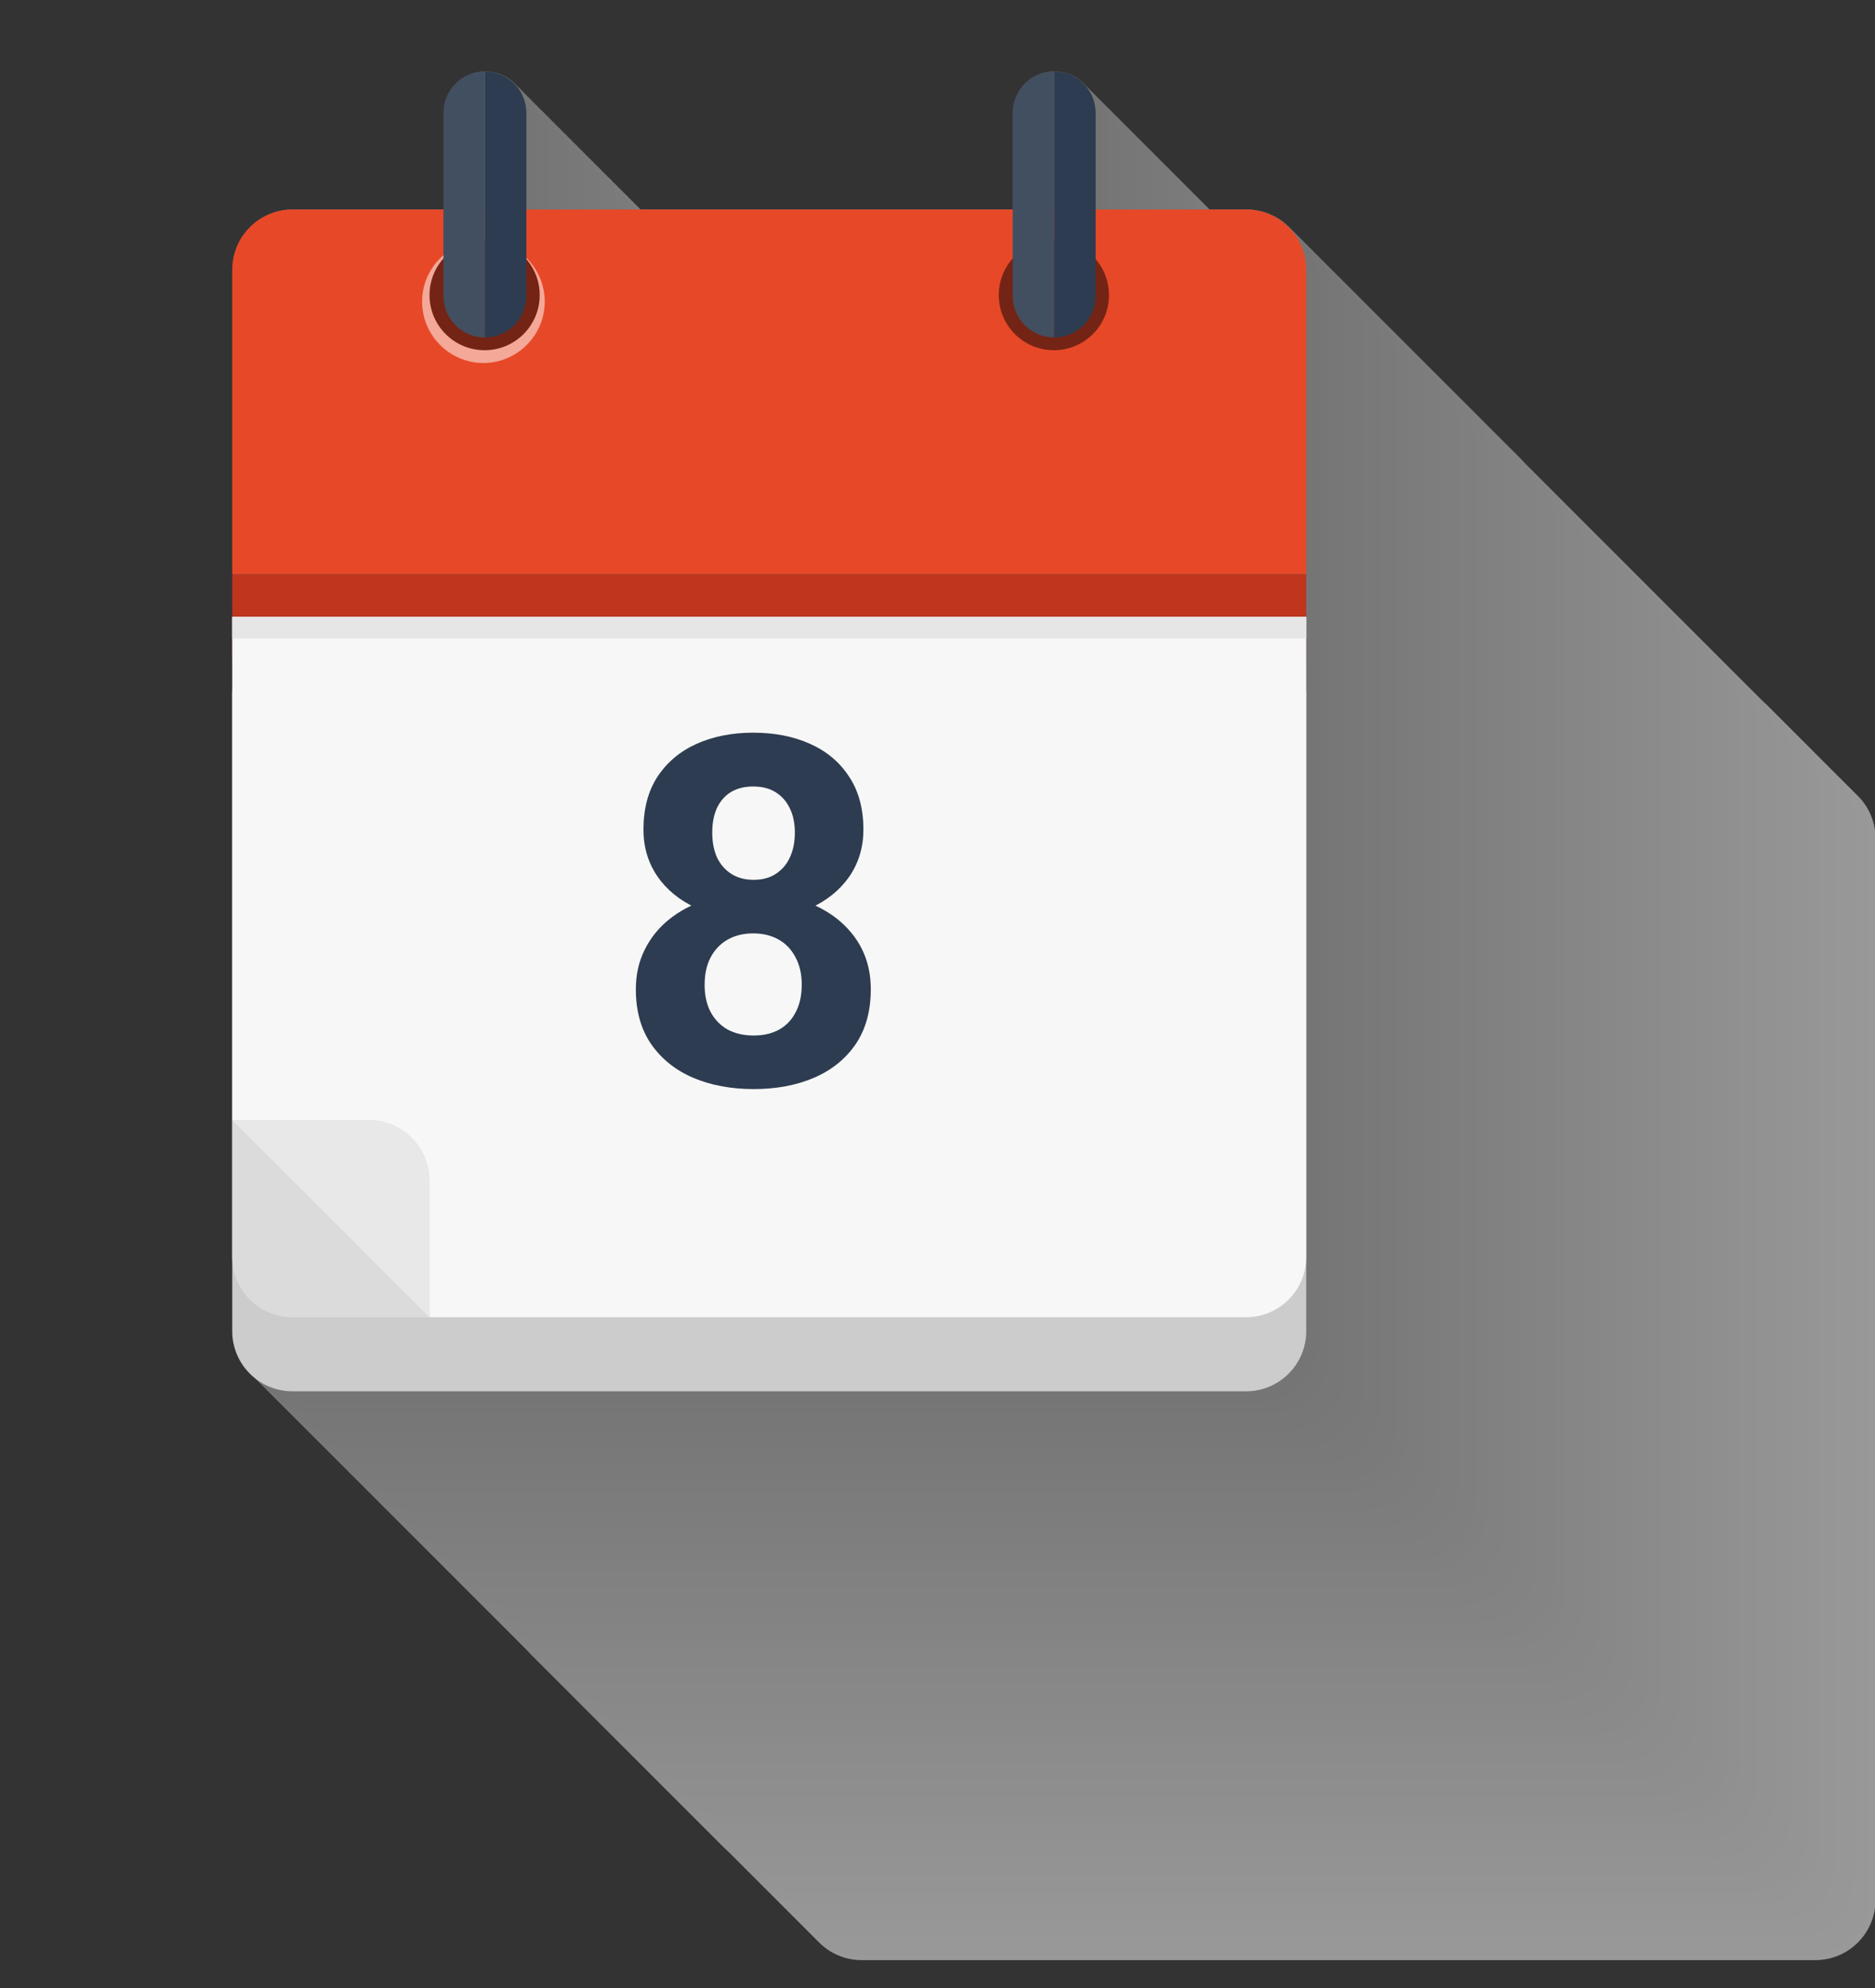 <svg width="50" height="53" viewBox="0 0 50 53" fill="none" xmlns="http://www.w3.org/2000/svg">
<rect x="0" y="0" width="50" height="53" fill="#333333" stroke="none"/>
<g clip-path="url(#clip0_481_9108)">
<g style="mix-blend-mode:multiply" opacity="0.5">
<path d="M48.395 20.75H44.39V18.175C44.39 17.559 43.892 17.07 43.284 17.07C42.668 17.07 42.178 17.567 42.178 18.175V20.75H29.217V18.175C29.217 17.559 28.72 17.07 28.111 17.07C27.495 17.07 27.006 17.567 27.006 18.175V20.75H22.977C22.093 20.75 21.374 21.469 21.374 22.354V50.653C21.374 51.538 22.093 52.257 22.977 52.257H48.41C49.295 52.257 50.014 51.538 50.014 50.653V22.354C50.014 21.469 49.295 20.75 48.41 20.75H48.395Z" fill="white"/>
<path d="M48.244 20.6H44.24V18.025C44.24 17.409 43.742 16.919 43.134 16.919C42.518 16.919 42.028 17.417 42.028 18.025V20.6H29.067V18.025C29.067 17.409 28.57 16.919 27.961 16.919C27.345 16.919 26.855 17.417 26.855 18.025V20.6H22.827C21.943 20.6 21.224 21.319 21.224 22.203V50.503C21.224 51.388 21.943 52.107 22.827 52.107H48.26C49.145 52.107 49.864 51.388 49.864 50.503V22.203C49.864 21.319 49.145 20.6 48.26 20.6H48.244Z" fill="#FEFEFE"/>
<path d="M48.094 20.45H44.09V17.875C44.09 17.259 43.592 16.769 42.984 16.769C42.368 16.769 41.878 17.267 41.878 17.875V20.45H28.917V17.875C28.917 17.259 28.419 16.769 27.811 16.769C27.195 16.769 26.706 17.267 26.706 17.875V20.45H22.677C21.793 20.45 21.074 21.169 21.074 22.053V50.353C21.074 51.238 21.793 51.957 22.677 51.957H48.11C48.995 51.957 49.714 51.238 49.714 50.353V22.053C49.714 21.169 48.995 20.45 48.11 20.45H48.094Z" fill="#FEFEFE"/>
<path d="M47.944 20.3H43.94V17.725C43.94 17.109 43.442 16.619 42.834 16.619C42.218 16.619 41.728 17.117 41.728 17.725V20.3H28.767V17.725C28.767 17.109 28.269 16.619 27.661 16.619C27.045 16.619 26.555 17.117 26.555 17.725V20.3H22.527C21.643 20.3 20.924 21.019 20.924 21.903V50.203C20.924 51.088 21.643 51.807 22.527 51.807H47.96C48.845 51.807 49.563 51.088 49.563 50.203V21.903C49.563 21.019 48.845 20.3 47.96 20.3H47.944Z" fill="#FDFDFD"/>
<path d="M47.794 20.15H43.79V17.575C43.79 16.959 43.292 16.469 42.684 16.469C42.068 16.469 41.578 16.967 41.578 17.575V20.15H28.617V17.575C28.617 16.959 28.119 16.469 27.511 16.469C26.895 16.469 26.405 16.967 26.405 17.575V20.15H22.377C21.493 20.15 20.774 20.869 20.774 21.753V50.053C20.774 50.938 21.493 51.657 22.377 51.657H47.81C48.695 51.657 49.413 50.938 49.413 50.053V21.753C49.413 20.869 48.695 20.15 47.81 20.15H47.794Z" fill="#FCFCFC"/>
<path d="M47.644 20H43.639V17.425C43.639 16.809 43.142 16.319 42.534 16.319C41.918 16.319 41.428 16.817 41.428 17.425V20H28.467V17.425C28.467 16.809 27.969 16.319 27.361 16.319C26.745 16.319 26.255 16.817 26.255 17.425V20H22.227C21.342 20 20.624 20.719 20.624 21.603V49.903C20.624 50.788 21.342 51.506 22.227 51.506H47.66C48.544 51.506 49.263 50.788 49.263 49.903V21.603C49.263 20.719 48.544 20 47.66 20H47.644Z" fill="#FBFBFB"/>
<path d="M47.494 19.85H43.49V17.275C43.49 16.659 42.992 16.169 42.384 16.169C41.768 16.169 41.278 16.667 41.278 17.275V19.85H28.317V17.275C28.317 16.659 27.819 16.169 27.211 16.169C26.595 16.169 26.105 16.667 26.105 17.275V19.85H22.077C21.192 19.85 20.474 20.569 20.474 21.453V49.753C20.474 50.638 21.192 51.356 22.077 51.356H47.51C48.395 51.356 49.113 50.638 49.113 49.753V21.453C49.113 20.569 48.395 19.85 47.51 19.85H47.494Z" fill="#FBFBFB"/>
<path d="M47.344 19.7H43.34V17.125C43.34 16.509 42.842 16.019 42.234 16.019C41.618 16.019 41.128 16.517 41.128 17.125V19.7H28.167V17.125C28.167 16.509 27.669 16.019 27.061 16.019C26.445 16.019 25.955 16.517 25.955 17.125V19.7H21.927C21.042 19.7 20.324 20.418 20.324 21.303V49.603C20.324 50.488 21.042 51.206 21.927 51.206H47.36C48.244 51.206 48.963 50.488 48.963 49.603V21.303C48.963 20.418 48.244 19.7 47.36 19.7H47.344Z" fill="#FAFAFA"/>
<path d="M47.194 19.55H43.19V16.975C43.19 16.359 42.692 15.869 42.084 15.869C41.468 15.869 40.978 16.367 40.978 16.975V19.55H28.017V16.975C28.017 16.359 27.519 15.869 26.911 15.869C26.295 15.869 25.805 16.367 25.805 16.975V19.55H21.777C20.892 19.55 20.174 20.268 20.174 21.153V49.453C20.174 50.337 20.892 51.056 21.777 51.056H47.21C48.094 51.056 48.813 50.337 48.813 49.453V21.153C48.813 20.268 48.094 19.55 47.21 19.55H47.194Z" fill="#F9F9F9"/>
<path d="M47.044 19.399H43.039V16.825C43.039 16.209 42.542 15.719 41.934 15.719C41.318 15.719 40.828 16.216 40.828 16.825V19.399H27.866V16.825C27.866 16.209 27.369 15.719 26.761 15.719C26.145 15.719 25.655 16.216 25.655 16.825V19.399H21.627C20.742 19.399 20.023 20.118 20.023 21.003V49.303C20.023 50.187 20.742 50.906 21.627 50.906H47.06C47.944 50.906 48.663 50.187 48.663 49.303V21.003C48.663 20.118 47.944 19.399 47.06 19.399H47.044Z" fill="#F9F9F9"/>
<path d="M46.894 19.25H42.889V16.675C42.889 16.058 42.392 15.569 41.783 15.569C41.167 15.569 40.678 16.066 40.678 16.675V19.25H27.716V16.675C27.716 16.058 27.219 15.569 26.611 15.569C25.995 15.569 25.505 16.066 25.505 16.675V19.25H21.477C20.592 19.25 19.873 19.968 19.873 20.853V49.153C19.873 50.037 20.592 50.756 21.477 50.756H46.91C47.794 50.756 48.513 50.037 48.513 49.153V20.853C48.513 19.968 47.794 19.25 46.91 19.25H46.894Z" fill="#F8F8F8"/>
<path d="M46.744 19.099H42.739V16.524C42.739 15.908 42.242 15.419 41.633 15.419C41.017 15.419 40.528 15.916 40.528 16.524V19.099H27.566V16.524C27.566 15.908 27.069 15.419 26.461 15.419C25.845 15.419 25.355 15.916 25.355 16.524V19.099H21.327C20.442 19.099 19.723 19.818 19.723 20.703V49.003C19.723 49.887 20.442 50.606 21.327 50.606H46.759C47.644 50.606 48.363 49.887 48.363 49.003V20.703C48.363 19.818 47.644 19.099 46.759 19.099H46.744Z" fill="#F7F7F7"/>
<path d="M46.593 18.949H42.589V16.375C42.589 15.758 42.091 15.269 41.483 15.269C40.867 15.269 40.377 15.766 40.377 16.375V18.949H27.416V16.375C27.416 15.758 26.919 15.269 26.31 15.269C25.694 15.269 25.205 15.766 25.205 16.375V18.949H21.177C20.292 18.949 19.573 19.668 19.573 20.553V48.853C19.573 49.737 20.292 50.456 21.177 50.456H46.609C47.494 50.456 48.213 49.737 48.213 48.853V20.553C48.213 19.668 47.494 18.949 46.609 18.949H46.593Z" fill="#F6F6F6"/>
<path d="M46.444 18.799H42.439V16.224C42.439 15.608 41.941 15.119 41.333 15.119C40.717 15.119 40.228 15.616 40.228 16.224V18.799H27.266V16.224C27.266 15.608 26.769 15.119 26.16 15.119C25.544 15.119 25.055 15.616 25.055 16.224V18.799H21.027C20.142 18.799 19.423 19.518 19.423 20.403V48.703C19.423 49.587 20.142 50.306 21.027 50.306H46.459C47.344 50.306 48.063 49.587 48.063 48.703V20.403C48.063 19.518 47.344 18.799 46.459 18.799H46.444Z" fill="#F6F6F6"/>
<path d="M46.294 18.649H42.289V16.074C42.289 15.458 41.791 14.969 41.183 14.969C40.567 14.969 40.078 15.466 40.078 16.074V18.649H27.116V16.074C27.116 15.458 26.619 14.969 26.011 14.969C25.394 14.969 24.905 15.466 24.905 16.074V18.649H20.877C19.992 18.649 19.273 19.368 19.273 20.253V48.553C19.273 49.437 19.992 50.156 20.877 50.156H46.309C47.194 50.156 47.913 49.437 47.913 48.553V20.253C47.913 19.368 47.194 18.649 46.309 18.649H46.294Z" fill="#F5F5F5"/>
<path d="M46.143 18.499H42.139V15.924C42.139 15.308 41.641 14.819 41.033 14.819C40.417 14.819 39.927 15.316 39.927 15.924V18.499H26.966V15.924C26.966 15.308 26.468 14.819 25.86 14.819C25.244 14.819 24.755 15.316 24.755 15.924V18.499H20.726C19.842 18.499 19.123 19.218 19.123 20.102V48.402C19.123 49.287 19.842 50.006 20.726 50.006H46.159C47.044 50.006 47.763 49.287 47.763 48.402V20.102C47.763 19.218 47.044 18.499 46.159 18.499H46.143Z" fill="#F4F4F4"/>
<path d="M45.993 18.349H41.989V15.774C41.989 15.158 41.491 14.668 40.883 14.668C40.267 14.668 39.777 15.166 39.777 15.774V18.349H26.816V15.774C26.816 15.158 26.318 14.668 25.71 14.668C25.094 14.668 24.604 15.166 24.604 15.774V18.349H20.576C19.692 18.349 18.973 19.068 18.973 19.952V48.252C18.973 49.137 19.692 49.856 20.576 49.856H46.009C46.894 49.856 47.612 49.137 47.612 48.252V19.952C47.612 19.068 46.894 18.349 46.009 18.349H45.993Z" fill="#F4F4F4"/>
<path d="M45.835 18.199H41.831V15.624C41.831 15.008 41.333 14.518 40.725 14.518C40.109 14.518 39.619 15.016 39.619 15.624V18.199H26.658V15.624C26.658 15.008 26.161 14.518 25.552 14.518C24.936 14.518 24.447 15.016 24.447 15.624V18.199H20.418C19.534 18.199 18.815 18.918 18.815 19.802V48.102C18.815 48.987 19.534 49.706 20.418 49.706H45.851C46.736 49.706 47.455 48.987 47.455 48.102V19.802C47.455 18.918 46.736 18.199 45.851 18.199H45.835Z" fill="#F3F3F3"/>
<path d="M45.685 18.049H41.681V15.474C41.681 14.858 41.183 14.368 40.575 14.368C39.959 14.368 39.469 14.866 39.469 15.474V18.049H26.508V15.474C26.508 14.858 26.011 14.368 25.402 14.368C24.786 14.368 24.297 14.866 24.297 15.474V18.049H20.268C19.384 18.049 18.665 18.768 18.665 19.652V47.952C18.665 48.837 19.384 49.556 20.268 49.556H45.701C46.586 49.556 47.305 48.837 47.305 47.952V19.652C47.305 18.768 46.586 18.049 45.701 18.049H45.685Z" fill="#F2F2F2"/>
<path d="M45.535 17.899H41.531V15.324C41.531 14.708 41.033 14.218 40.425 14.218C39.809 14.218 39.319 14.716 39.319 15.324V17.899H26.358V15.324C26.358 14.708 25.86 14.218 25.252 14.218C24.636 14.218 24.146 14.716 24.146 15.324V17.899H20.118C19.234 17.899 18.515 18.618 18.515 19.502V47.802C18.515 48.687 19.234 49.406 20.118 49.406H45.551C46.436 49.406 47.154 48.687 47.154 47.802V19.502C47.154 18.618 46.436 17.899 45.551 17.899H45.535Z" fill="#F1F1F1"/>
<path d="M45.385 17.749H41.381V15.174C41.381 14.558 40.883 14.068 40.275 14.068C39.659 14.068 39.169 14.566 39.169 15.174V17.749H26.208V15.174C26.208 14.558 25.71 14.068 25.102 14.068C24.486 14.068 23.996 14.566 23.996 15.174V17.749H19.968C19.084 17.749 18.365 18.468 18.365 19.352V47.652C18.365 48.537 19.084 49.255 19.968 49.255H45.401C46.285 49.255 47.004 48.537 47.004 47.652V19.352C47.004 18.468 46.285 17.749 45.401 17.749H45.385Z" fill="#F1F1F1"/>
<path d="M45.235 17.599H41.231V15.024C41.231 14.408 40.733 13.918 40.125 13.918C39.509 13.918 39.019 14.416 39.019 15.024V17.599H26.058V15.024C26.058 14.408 25.56 13.918 24.952 13.918C24.336 13.918 23.846 14.416 23.846 15.024V17.599H19.818C18.933 17.599 18.215 18.317 18.215 19.202V47.502C18.215 48.387 18.933 49.105 19.818 49.105H45.251C46.136 49.105 46.854 48.387 46.854 47.502V19.202C46.854 18.317 46.136 17.599 45.251 17.599H45.235Z" fill="#F0F0F0"/>
<path d="M45.085 17.449H41.081V14.874C41.081 14.258 40.583 13.768 39.975 13.768C39.359 13.768 38.869 14.266 38.869 14.874V17.449H25.908V14.874C25.908 14.258 25.41 13.768 24.802 13.768C24.186 13.768 23.696 14.266 23.696 14.874V17.449H19.668C18.783 17.449 18.065 18.167 18.065 19.052V47.352C18.065 48.236 18.783 48.955 19.668 48.955H45.101C45.985 48.955 46.704 48.236 46.704 47.352V19.052C46.704 18.167 45.985 17.449 45.101 17.449H45.085Z" fill="#EFEFEF"/>
<path d="M44.935 17.299H40.93V14.724C40.93 14.108 40.433 13.618 39.825 13.618C39.209 13.618 38.719 14.116 38.719 14.724V17.299H25.758V14.724C25.758 14.108 25.26 13.618 24.652 13.618C24.036 13.618 23.546 14.116 23.546 14.724V17.299H19.518C18.633 17.299 17.915 18.017 17.915 18.902V47.202C17.915 48.087 18.633 48.805 19.518 48.805H44.951C45.835 48.805 46.554 48.087 46.554 47.202V18.902C46.554 18.017 45.835 17.299 44.951 17.299H44.935Z" fill="#EFEFEF"/>
<path d="M44.785 17.148H40.78V14.574C40.78 13.958 40.283 13.468 39.675 13.468C39.059 13.468 38.569 13.966 38.569 14.574V17.148H25.608V14.574C25.608 13.958 25.11 13.468 24.502 13.468C23.886 13.468 23.396 13.966 23.396 14.574V17.148H19.368C18.483 17.148 17.765 17.867 17.765 18.752V47.052C17.765 47.936 18.483 48.655 19.368 48.655H44.801C45.685 48.655 46.404 47.936 46.404 47.052V18.752C46.404 17.867 45.685 17.148 44.801 17.148H44.785Z" fill="#EEEEEE"/>
<path d="M44.635 16.998H40.63V14.424C40.63 13.807 40.133 13.318 39.525 13.318C38.908 13.318 38.419 13.815 38.419 14.424V16.998H25.458V14.424C25.458 13.807 24.96 13.318 24.352 13.318C23.736 13.318 23.246 13.815 23.246 14.424V16.998H19.218C18.333 16.998 17.614 17.717 17.614 18.602V46.902C17.614 47.786 18.333 48.505 19.218 48.505H44.651C45.535 48.505 46.254 47.786 46.254 46.902V18.602C46.254 17.717 45.535 16.998 44.651 16.998H44.635Z" fill="#EDEDED"/>
<path d="M44.485 16.848H40.48V14.274C40.48 13.657 39.983 13.168 39.374 13.168C38.758 13.168 38.269 13.665 38.269 14.274V16.848H25.307V14.274C25.307 13.657 24.81 13.168 24.202 13.168C23.586 13.168 23.096 13.665 23.096 14.274V16.848H19.068C18.183 16.848 17.464 17.567 17.464 18.452V46.752C17.464 47.636 18.183 48.355 19.068 48.355H44.501C45.385 48.355 46.104 47.636 46.104 46.752V18.452C46.104 17.567 45.385 16.848 44.501 16.848H44.485Z" fill="#ECECEC"/>
<path d="M44.335 16.698H40.33V14.123C40.33 13.507 39.833 13.018 39.224 13.018C38.608 13.018 38.119 13.515 38.119 14.123V16.698H25.157V14.123C25.157 13.507 24.66 13.018 24.052 13.018C23.436 13.018 22.946 13.515 22.946 14.123V16.698H18.918C18.033 16.698 17.314 17.417 17.314 18.302V46.602C17.314 47.486 18.033 48.205 18.918 48.205H44.35C45.235 48.205 45.954 47.486 45.954 46.602V18.302C45.954 17.417 45.235 16.698 44.35 16.698H44.335Z" fill="#ECECEC"/>
<path d="M44.185 16.548H40.18V13.973C40.18 13.357 39.682 12.868 39.074 12.868C38.458 12.868 37.968 13.365 37.968 13.973V16.548H25.007V13.973C25.007 13.357 24.51 12.868 23.901 12.868C23.285 12.868 22.796 13.365 22.796 13.973V16.548H18.768C17.883 16.548 17.164 17.267 17.164 18.152V46.452C17.164 47.336 17.883 48.055 18.768 48.055H44.2C45.085 48.055 45.804 47.336 45.804 46.452V18.152C45.804 17.267 45.085 16.548 44.2 16.548H44.185Z" fill="#EBEBEB"/>
<path d="M44.035 16.398H40.03V13.823C40.03 13.207 39.532 12.717 38.924 12.717C38.308 12.717 37.819 13.215 37.819 13.823V16.398H24.857V13.823C24.857 13.207 24.36 12.717 23.752 12.717C23.135 12.717 22.646 13.215 22.646 13.823V16.398H18.617C17.733 16.398 17.014 17.117 17.014 18.002V46.301C17.014 47.186 17.733 47.905 18.617 47.905H44.05C44.935 47.905 45.654 47.186 45.654 46.301V18.002C45.654 17.117 44.935 16.398 44.05 16.398H44.035Z" fill="#EAEAEA"/>
<path d="M43.885 16.248H39.88V13.673C39.88 13.057 39.382 12.567 38.774 12.567C38.158 12.567 37.669 13.065 37.669 13.673V16.248H24.707V13.673C24.707 13.057 24.21 12.567 23.602 12.567C22.985 12.567 22.496 13.065 22.496 13.673V16.248H18.468C17.583 16.248 16.864 16.967 16.864 17.852V46.151C16.864 47.036 17.583 47.755 18.468 47.755H43.9C44.785 47.755 45.504 47.036 45.504 46.151V17.852C45.504 16.967 44.785 16.248 43.9 16.248H43.885Z" fill="#EAEAEA"/>
<path d="M43.734 16.098H39.73V13.523C39.73 12.907 39.232 12.417 38.624 12.417C38.008 12.417 37.519 12.915 37.519 13.523V16.098H24.557V13.523C24.557 12.907 24.06 12.417 23.451 12.417C22.835 12.417 22.346 12.915 22.346 13.523V16.098H18.317C17.433 16.098 16.714 16.817 16.714 17.701V46.001C16.714 46.886 17.433 47.605 18.317 47.605H43.75C44.635 47.605 45.354 46.886 45.354 46.001V17.701C45.354 16.817 44.635 16.098 43.75 16.098H43.734Z" fill="#E9E9E9"/>
<path d="M43.584 15.948H39.58V13.373C39.58 12.757 39.082 12.267 38.474 12.267C37.858 12.267 37.368 12.765 37.368 13.373V15.948H24.407V13.373C24.407 12.757 23.91 12.267 23.301 12.267C22.685 12.267 22.195 12.765 22.195 13.373V15.948H18.167C17.283 15.948 16.564 16.667 16.564 17.551V45.851C16.564 46.736 17.283 47.455 18.167 47.455H43.6C44.485 47.455 45.203 46.736 45.203 45.851V17.551C45.203 16.667 44.485 15.948 43.6 15.948H43.584Z" fill="#E8E8E8"/>
<path d="M43.434 15.798H39.43V13.223C39.43 12.607 38.932 12.117 38.324 12.117C37.708 12.117 37.218 12.615 37.218 13.223V15.798H24.257V13.223C24.257 12.607 23.759 12.117 23.151 12.117C22.535 12.117 22.046 12.615 22.046 13.223V15.798H18.017C17.133 15.798 16.414 16.517 16.414 17.401V45.701C16.414 46.586 17.133 47.304 18.017 47.304H43.45C44.335 47.304 45.053 46.586 45.053 45.701V17.401C45.053 16.517 44.335 15.798 43.45 15.798H43.434Z" fill="#E7E7E7"/>
<path d="M43.284 15.648H39.28V13.073C39.28 12.457 38.782 11.967 38.174 11.967C37.558 11.967 37.068 12.465 37.068 13.073V15.648H24.107V13.073C24.107 12.457 23.609 11.967 23.001 11.967C22.385 11.967 21.895 12.465 21.895 13.073V15.648H17.867C16.983 15.648 16.264 16.367 16.264 17.251V45.551C16.264 46.436 16.983 47.154 17.867 47.154H43.3C44.185 47.154 44.903 46.436 44.903 45.551V17.251C44.903 16.367 44.185 15.648 43.3 15.648H43.284Z" fill="#E7E7E7"/>
<path d="M43.134 15.498H39.13V12.923C39.13 12.307 38.632 11.817 38.024 11.817C37.408 11.817 36.918 12.315 36.918 12.923V15.498H23.957V12.923C23.957 12.307 23.459 11.817 22.851 11.817C22.235 11.817 21.745 12.315 21.745 12.923V15.498H17.717C16.832 15.498 16.114 16.216 16.114 17.101V45.401C16.114 46.286 16.832 47.004 17.717 47.004H43.15C44.034 47.004 44.753 46.286 44.753 45.401V17.101C44.753 16.216 44.034 15.498 43.15 15.498H43.134Z" fill="#E6E6E6"/>
<path d="M42.984 15.348H38.98V12.773C38.98 12.157 38.482 11.667 37.874 11.667C37.258 11.667 36.768 12.165 36.768 12.773V15.348H23.807V12.773C23.807 12.157 23.309 11.667 22.701 11.667C22.085 11.667 21.595 12.165 21.595 12.773V15.348H17.567C16.683 15.348 15.964 16.066 15.964 16.951V45.251C15.964 46.136 16.683 46.854 17.567 46.854H43C43.885 46.854 44.603 46.136 44.603 45.251V16.951C44.603 16.066 43.885 15.348 43 15.348H42.984Z" fill="#E5E5E5"/>
<path d="M42.834 15.198H38.83V12.623C38.83 12.007 38.332 11.517 37.724 11.517C37.108 11.517 36.618 12.014 36.618 12.623V15.198H23.657V12.623C23.657 12.007 23.159 11.517 22.551 11.517C21.935 11.517 21.445 12.014 21.445 12.623V15.198H17.417C16.532 15.198 15.814 15.916 15.814 16.801V45.101C15.814 45.986 16.532 46.704 17.417 46.704H42.85C43.734 46.704 44.453 45.986 44.453 45.101V16.801C44.453 15.916 43.734 15.198 42.85 15.198H42.834Z" fill="#E5E5E5"/>
<path d="M42.684 15.047H38.679V12.473C38.679 11.857 38.182 11.367 37.574 11.367C36.958 11.367 36.468 11.864 36.468 12.473V15.047H23.507V12.473C23.507 11.857 23.009 11.367 22.401 11.367C21.785 11.367 21.295 11.864 21.295 12.473V15.047H17.267C16.382 15.047 15.664 15.766 15.664 16.651V44.951C15.664 45.835 16.382 46.554 17.267 46.554H42.7C43.584 46.554 44.303 45.835 44.303 44.951V16.651C44.303 15.766 43.584 15.047 42.7 15.047H42.684Z" fill="#E4E4E4"/>
<path d="M42.534 14.897H38.529V12.323C38.529 11.707 38.032 11.217 37.423 11.217C36.807 11.217 36.318 11.714 36.318 12.323V14.897H23.357V12.323C23.357 11.707 22.859 11.217 22.251 11.217C21.635 11.217 21.145 11.714 21.145 12.323V14.897H17.117C16.232 14.897 15.513 15.616 15.513 16.501V44.801C15.513 45.685 16.232 46.404 17.117 46.404H42.55C43.434 46.404 44.153 45.685 44.153 44.801V16.501C44.153 15.616 43.434 14.897 42.55 14.897H42.534Z" fill="#E3E3E3"/>
<path d="M42.384 14.747H38.379V12.172C38.379 11.556 37.882 11.067 37.273 11.067C36.657 11.067 36.168 11.564 36.168 12.172V14.747H23.206V12.172C23.206 11.556 22.709 11.067 22.101 11.067C21.485 11.067 20.995 11.564 20.995 12.172V14.747H16.967C16.082 14.747 15.363 15.466 15.363 16.351V44.651C15.363 45.535 16.082 46.254 16.967 46.254H42.4C43.284 46.254 44.003 45.535 44.003 44.651V16.351C44.003 15.466 43.284 14.747 42.4 14.747H42.384Z" fill="#E2E2E2"/>
<path d="M42.234 14.597H38.229V12.023C38.229 11.406 37.731 10.917 37.123 10.917C36.507 10.917 36.018 11.414 36.018 12.023V14.597H23.056V12.023C23.056 11.406 22.559 10.917 21.951 10.917C21.334 10.917 20.845 11.414 20.845 12.023V14.597H16.817C15.932 14.597 15.213 15.316 15.213 16.201V44.501C15.213 45.385 15.932 46.104 16.817 46.104H42.249C43.134 46.104 43.853 45.385 43.853 44.501V16.201C43.853 15.316 43.134 14.597 42.249 14.597H42.234Z" fill="#E2E2E2"/>
<path d="M42.084 14.447H38.079V11.872C38.079 11.256 37.582 10.767 36.974 10.767C36.357 10.767 35.868 11.264 35.868 11.872V14.447H22.906V11.872C22.906 11.256 22.409 10.767 21.801 10.767C21.185 10.767 20.695 11.264 20.695 11.872V14.447H16.667C15.782 14.447 15.063 15.166 15.063 16.051V44.35C15.063 45.235 15.782 45.954 16.667 45.954H42.099C42.984 45.954 43.703 45.235 43.703 44.35V16.051C43.703 15.166 42.984 14.447 42.099 14.447H42.084Z" fill="#E1E1E1"/>
<path d="M41.934 14.297H37.929V11.722C37.929 11.106 37.431 10.617 36.823 10.617C36.207 10.617 35.718 11.114 35.718 11.722V14.297H22.756V11.722C22.756 11.106 22.259 10.617 21.651 10.617C21.035 10.617 20.545 11.114 20.545 11.722V14.297H16.517C15.632 14.297 14.913 15.016 14.913 15.901V44.2C14.913 45.085 15.632 45.804 16.517 45.804H41.949C42.834 45.804 43.553 45.085 43.553 44.2V15.901C43.553 15.016 42.834 14.297 41.949 14.297H41.934Z" fill="#E0E0E0"/>
<path d="M41.784 14.147H37.779V11.572C37.779 10.956 37.282 10.466 36.673 10.466C36.057 10.466 35.568 10.964 35.568 11.572V14.147H22.606V11.572C22.606 10.956 22.109 10.466 21.5 10.466C20.884 10.466 20.395 10.964 20.395 11.572V14.147H16.367C15.482 14.147 14.763 14.866 14.763 15.75V44.05C14.763 44.935 15.482 45.654 16.367 45.654H41.799C42.684 45.654 43.403 44.935 43.403 44.05V15.75C43.403 14.866 42.684 14.147 41.799 14.147H41.784Z" fill="#E0E0E0"/>
<path d="M41.633 13.997H37.629V11.422C37.629 10.806 37.131 10.316 36.523 10.316C35.907 10.316 35.417 10.814 35.417 11.422V13.997H22.456V11.422C22.456 10.806 21.959 10.316 21.35 10.316C20.734 10.316 20.245 10.814 20.245 11.422V13.997H16.216C15.332 13.997 14.613 14.716 14.613 15.6V43.9C14.613 44.785 15.332 45.504 16.216 45.504H41.649C42.534 45.504 43.253 44.785 43.253 43.9V15.6C43.253 14.716 42.534 13.997 41.649 13.997H41.633Z" fill="#DFDFDF"/>
<path d="M41.483 13.847H37.479V11.272C37.479 10.656 36.981 10.166 36.373 10.166C35.757 10.166 35.267 10.664 35.267 11.272V13.847H22.306V11.272C22.306 10.656 21.808 10.166 21.2 10.166C20.584 10.166 20.095 10.664 20.095 11.272V13.847H16.066C15.182 13.847 14.463 14.566 14.463 15.45V43.75C14.463 44.635 15.182 45.354 16.066 45.354H41.499C42.384 45.354 43.102 44.635 43.102 43.75V15.45C43.102 14.566 42.384 13.847 41.499 13.847H41.483Z" fill="#DEDEDE"/>
<path d="M41.333 13.697H37.329V11.122C37.329 10.506 36.831 10.016 36.223 10.016C35.607 10.016 35.117 10.514 35.117 11.122V13.697H22.156V11.122C22.156 10.506 21.658 10.016 21.05 10.016C20.434 10.016 19.944 10.514 19.944 11.122V13.697H15.916C15.032 13.697 14.313 14.416 14.313 15.3V43.6C14.313 44.485 15.032 45.203 15.916 45.203H41.349C42.234 45.203 42.952 44.485 42.952 43.6V15.3C42.952 14.416 42.234 13.697 41.349 13.697H41.333Z" fill="#DDDDDD"/>
<path d="M41.183 13.547H37.179V10.972C37.179 10.356 36.681 9.866 36.073 9.866C35.457 9.866 34.967 10.364 34.967 10.972V13.547H22.006V10.972C22.006 10.356 21.508 9.866 20.9 9.866C20.284 9.866 19.794 10.364 19.794 10.972V13.547H15.766C14.882 13.547 14.163 14.266 14.163 15.15V43.45C14.163 44.335 14.882 45.053 15.766 45.053H41.199C42.084 45.053 42.802 44.335 42.802 43.45V15.15C42.802 14.266 42.084 13.547 41.199 13.547H41.183Z" fill="#DDDDDD"/>
<path d="M41.033 13.397H37.029V10.822C37.029 10.206 36.531 9.716 35.923 9.716C35.307 9.716 34.817 10.214 34.817 10.822V13.397H21.856V10.822C21.856 10.206 21.358 9.716 20.75 9.716C20.134 9.716 19.644 10.214 19.644 10.822V13.397H15.616C14.732 13.397 14.013 14.116 14.013 15V43.3C14.013 44.185 14.732 44.903 15.616 44.903H41.049C41.934 44.903 42.652 44.185 42.652 43.3V15C42.652 14.116 41.934 13.397 41.049 13.397H41.033Z" fill="#DCDCDC"/>
<path d="M40.883 13.247H36.879V10.672C36.879 10.056 36.381 9.566 35.773 9.566C35.157 9.566 34.667 10.064 34.667 10.672V13.247H21.706V10.672C21.706 10.056 21.208 9.566 20.6 9.566C19.984 9.566 19.494 10.064 19.494 10.672V13.247H15.466C14.582 13.247 13.863 13.965 13.863 14.85V43.15C13.863 44.035 14.582 44.753 15.466 44.753H40.899C41.784 44.753 42.502 44.035 42.502 43.15V14.85C42.502 13.965 41.784 13.247 40.899 13.247H40.883Z" fill="#DBDBDB"/>
<path d="M40.733 13.097H36.728V10.522C36.728 9.906 36.231 9.416 35.623 9.416C35.007 9.416 34.517 9.914 34.517 10.522V13.097H21.556V10.522C21.556 9.906 21.058 9.416 20.45 9.416C19.834 9.416 19.344 9.914 19.344 10.522V13.097H15.316C14.431 13.097 13.713 13.815 13.713 14.7V43C13.713 43.885 14.431 44.603 15.316 44.603H40.749C41.633 44.603 42.352 43.885 42.352 43V14.7C42.352 13.815 41.633 13.097 40.749 13.097H40.733Z" fill="#DBDBDB"/>
<path d="M40.583 12.939H36.578V10.364C36.578 9.748 36.081 9.258 35.473 9.258C34.856 9.258 34.367 9.756 34.367 10.364V12.939H21.406V10.364C21.406 9.748 20.908 9.258 20.3 9.258C19.684 9.258 19.194 9.756 19.194 10.364V12.939H15.166C14.281 12.939 13.562 13.657 13.562 14.542V42.842C13.562 43.727 14.281 44.445 15.166 44.445H40.599C41.483 44.445 42.202 43.727 42.202 42.842V14.55C42.202 13.665 41.483 12.947 40.599 12.947L40.583 12.939Z" fill="#DADADA"/>
<path d="M40.433 12.789H36.428V10.214C36.428 9.598 35.931 9.108 35.323 9.108C34.706 9.108 34.217 9.606 34.217 10.214V12.789H21.256V10.214C21.256 9.598 20.758 9.108 20.15 9.108C19.534 9.108 19.044 9.606 19.044 10.214V12.789H15.016C14.131 12.789 13.412 13.507 13.412 14.392V42.692C13.412 43.577 14.131 44.295 15.016 44.295H40.449C41.333 44.295 42.052 43.577 42.052 42.692V14.4C42.052 13.515 41.333 12.796 40.449 12.796L40.433 12.789Z" fill="#D9D9D9"/>
<path d="M40.283 12.639H36.278V10.064C36.278 9.448 35.781 8.958 35.172 8.958C34.556 8.958 34.067 9.455 34.067 10.064V12.639H21.105V10.064C21.105 9.448 20.608 8.958 20 8.958C19.384 8.958 18.894 9.455 18.894 10.064V12.639H14.866C13.981 12.639 13.262 13.357 13.262 14.242V42.542C13.262 43.426 13.981 44.145 14.866 44.145H40.298C41.183 44.145 41.902 43.426 41.902 42.542V14.25C41.902 13.365 41.183 12.646 40.298 12.646L40.283 12.639Z" fill="#D9D9D9"/>
<path d="M40.133 12.488H36.128V9.914C36.128 9.297 35.631 8.808 35.023 8.808C34.407 8.808 33.917 9.305 33.917 9.914V12.488H20.956V9.914C20.956 9.297 20.458 8.808 19.85 8.808C19.234 8.808 18.744 9.305 18.744 9.914V12.488H14.716C13.831 12.488 13.112 13.207 13.112 14.092V42.392C13.112 43.276 13.831 43.995 14.716 43.995H40.149C41.033 43.995 41.752 43.276 41.752 42.392V14.1C41.752 13.215 41.033 12.496 40.149 12.496L40.133 12.488Z" fill="#D8D8D8"/>
<path d="M39.983 12.338H35.978V9.764C35.978 9.147 35.481 8.658 34.872 8.658C34.256 8.658 33.767 9.155 33.767 9.764V12.338H20.805V9.764C20.805 9.147 20.308 8.658 19.7 8.658C19.084 8.658 18.594 9.155 18.594 9.764V12.338H14.566C13.681 12.338 12.962 13.057 12.962 13.942V42.242C12.962 43.126 13.681 43.845 14.566 43.845H39.998C40.883 43.845 41.602 43.126 41.602 42.242V13.95C41.602 13.065 40.883 12.346 39.998 12.346L39.983 12.338Z" fill="#D7D7D7"/>
<path d="M39.833 12.188H35.828V9.613C35.828 8.997 35.331 8.508 34.722 8.508C34.106 8.508 33.617 9.005 33.617 9.613V12.188H20.655V9.613C20.655 8.997 20.158 8.508 19.55 8.508C18.933 8.508 18.444 9.005 18.444 9.613V12.188H14.416C13.531 12.188 12.812 12.907 12.812 13.792V42.092C12.812 42.976 13.531 43.695 14.416 43.695H39.848C40.733 43.695 41.452 42.976 41.452 42.092V13.8C41.452 12.915 40.733 12.196 39.848 12.196L39.833 12.188Z" fill="#D6D6D6"/>
<path d="M39.682 12.038H35.678V9.463C35.678 8.847 35.18 8.358 34.572 8.358C33.956 8.358 33.466 8.855 33.466 9.463V12.038H20.505V9.463C20.505 8.847 20.008 8.358 19.399 8.358C18.783 8.358 18.294 8.855 18.294 9.463V12.038H14.265C13.381 12.038 12.662 12.757 12.662 13.642V41.941C12.662 42.826 13.381 43.545 14.265 43.545H39.698C40.583 43.545 41.302 42.826 41.302 41.941V13.649C41.302 12.765 40.583 12.046 39.698 12.046L39.682 12.038Z" fill="#D6D6D6"/>
<path d="M39.532 11.888H35.528V9.313C35.528 8.697 35.03 8.208 34.422 8.208C33.806 8.208 33.316 8.705 33.316 9.313V11.888H20.355V9.313C20.355 8.697 19.858 8.208 19.249 8.208C18.633 8.208 18.144 8.705 18.144 9.313V11.888H14.116C13.231 11.888 12.512 12.607 12.512 13.492V41.791C12.512 42.676 13.231 43.395 14.116 43.395H39.548C40.433 43.395 41.152 42.676 41.152 41.791V13.499C41.152 12.615 40.433 11.896 39.548 11.896L39.532 11.888Z" fill="#D5D5D5"/>
<path d="M39.382 11.738H35.378V9.163C35.378 8.547 34.88 8.057 34.272 8.057C33.656 8.057 33.166 8.555 33.166 9.163V11.738H20.205V9.163C20.205 8.547 19.707 8.057 19.099 8.057C18.483 8.057 17.994 8.555 17.994 9.163V11.738H13.965C13.081 11.738 12.362 12.457 12.362 13.341V41.641C12.362 42.526 13.081 43.245 13.965 43.245H39.398C40.283 43.245 41.002 42.526 41.002 41.641V13.341C41.002 12.457 40.283 11.738 39.398 11.738H39.382Z" fill="#D4D4D4"/>
<path d="M39.232 11.588H35.228V9.013C35.228 8.397 34.73 7.907 34.122 7.907C33.506 7.907 33.016 8.405 33.016 9.013V11.588H20.055V9.013C20.055 8.397 19.558 7.907 18.949 7.907C18.333 7.907 17.844 8.405 17.844 9.013V11.588H13.815C12.931 11.588 12.212 12.307 12.212 13.191V41.491C12.212 42.376 12.931 43.095 13.815 43.095H39.248C40.133 43.095 40.852 42.376 40.852 41.491V13.191C40.852 12.307 40.133 11.588 39.248 11.588H39.232Z" fill="#D4D4D4"/>
<path d="M39.082 11.438H35.078V8.863C35.078 8.247 34.58 7.757 33.972 7.757C33.356 7.757 32.866 8.255 32.866 8.863V11.438H19.905V8.863C19.905 8.247 19.407 7.757 18.799 7.757C18.183 7.757 17.693 8.255 17.693 8.863V11.438H13.665C12.781 11.438 12.062 12.157 12.062 13.041V41.341C12.062 42.226 12.781 42.945 13.665 42.945H39.098C39.983 42.945 40.701 42.226 40.701 41.341V13.041C40.701 12.157 39.983 11.438 39.098 11.438H39.082Z" fill="#D3D3D3"/>
<path d="M38.932 11.288H34.928V8.713C34.928 8.097 34.43 7.607 33.822 7.607C33.206 7.607 32.716 8.105 32.716 8.713V11.288H19.755V8.713C19.755 8.097 19.257 7.607 18.649 7.607C18.033 7.607 17.543 8.105 17.543 8.713V11.288H13.515C12.631 11.288 11.912 12.007 11.912 12.891V41.191C11.912 42.076 12.631 42.795 13.515 42.795H38.948C39.833 42.795 40.551 42.076 40.551 41.191V12.891C40.551 12.007 39.833 11.288 38.948 11.288H38.932Z" fill="#D2D2D2"/>
<path d="M38.782 11.138H34.778V8.563C34.778 7.947 34.28 7.457 33.672 7.457C33.056 7.457 32.566 7.955 32.566 8.563V11.138H19.605V8.563C19.605 7.947 19.107 7.457 18.499 7.457C17.883 7.457 17.393 7.955 17.393 8.563V11.138H13.365C12.48 11.138 11.762 11.857 11.762 12.741V41.041C11.762 41.926 12.48 42.645 13.365 42.645H38.798C39.682 42.645 40.401 41.926 40.401 41.041V12.741C40.401 11.857 39.682 11.138 38.798 11.138H38.782Z" fill="#D1D1D1"/>
<path d="M38.632 10.988H34.628V8.413C34.628 7.797 34.13 7.307 33.522 7.307C32.906 7.307 32.416 7.805 32.416 8.413V10.988H19.455V8.413C19.455 7.797 18.957 7.307 18.349 7.307C17.733 7.307 17.243 7.805 17.243 8.413V10.988H13.215C12.33 10.988 11.612 11.707 11.612 12.591V40.891C11.612 41.776 12.33 42.494 13.215 42.494H38.648C39.532 42.494 40.251 41.776 40.251 40.891V12.591C40.251 11.707 39.532 10.988 38.648 10.988H38.632Z" fill="#D1D1D1"/>
<path d="M38.482 10.838H34.477V8.263C34.477 7.647 33.98 7.157 33.372 7.157C32.756 7.157 32.266 7.655 32.266 8.263V10.838H19.305V8.263C19.305 7.647 18.807 7.157 18.199 7.157C17.583 7.157 17.093 7.655 17.093 8.263V10.838H13.065C12.18 10.838 11.461 11.556 11.461 12.441V40.741C11.461 41.626 12.18 42.344 13.065 42.344H38.498C39.382 42.344 40.101 41.626 40.101 40.741V12.441C40.101 11.556 39.382 10.838 38.498 10.838H38.482Z" fill="#D0D0D0"/>
<path d="M38.332 10.688H34.328V8.113C34.328 7.497 33.83 7.007 33.222 7.007C32.606 7.007 32.116 7.505 32.116 8.113V10.688H19.155V8.113C19.155 7.497 18.657 7.007 18.049 7.007C17.433 7.007 16.943 7.505 16.943 8.113V10.688H12.915C12.03 10.688 11.312 11.406 11.312 12.291V40.591C11.312 41.475 12.03 42.194 12.915 42.194H38.348C39.232 42.194 39.951 41.475 39.951 40.591V12.291C39.951 11.406 39.232 10.688 38.348 10.688H38.332Z" fill="#CFCFCF"/>
<path d="M38.182 10.537H34.177V7.963C34.177 7.347 33.68 6.857 33.072 6.857C32.456 6.857 31.966 7.354 31.966 7.963V10.537H19.005V7.963C19.005 7.347 18.507 6.857 17.899 6.857C17.283 6.857 16.793 7.354 16.793 7.963V10.537H12.765C11.88 10.537 11.162 11.256 11.162 12.141V40.441C11.162 41.325 11.88 42.044 12.765 42.044H38.198C39.082 42.044 39.801 41.325 39.801 40.441V12.141C39.801 11.256 39.082 10.537 38.198 10.537H38.182Z" fill="#CFCFCF"/>
<path d="M38.032 10.387H34.027V7.813C34.027 7.197 33.53 6.707 32.922 6.707C32.306 6.707 31.816 7.204 31.816 7.813V10.387H18.855V7.813C18.855 7.197 18.357 6.707 17.749 6.707C17.133 6.707 16.643 7.204 16.643 7.813V10.387H12.615C11.73 10.387 11.011 11.106 11.011 11.991V40.291C11.011 41.175 11.73 41.894 12.615 41.894H38.048C38.932 41.894 39.651 41.175 39.651 40.291V11.991C39.651 11.106 38.932 10.387 38.048 10.387H38.032Z" fill="#CECECE"/>
<path d="M37.882 10.237H33.877V7.663C33.877 7.046 33.38 6.557 32.771 6.557C32.155 6.557 31.666 7.054 31.666 7.663V10.237H18.704V7.663C18.704 7.046 18.207 6.557 17.599 6.557C16.983 6.557 16.493 7.054 16.493 7.663V10.237H12.465C11.58 10.237 10.861 10.956 10.861 11.841V40.141C10.861 41.025 11.58 41.744 12.465 41.744H37.898C38.782 41.744 39.501 41.025 39.501 40.141V11.841C39.501 10.956 38.782 10.237 37.898 10.237H37.882Z" fill="#CDCDCD"/>
<path d="M37.731 10.087H33.727V7.512C33.727 6.896 33.23 6.407 32.621 6.407C32.005 6.407 31.515 6.904 31.515 7.512V10.087H18.554V7.512C18.554 6.896 18.057 6.407 17.448 6.407C16.832 6.407 16.343 6.904 16.343 7.512V10.087H12.315C11.43 10.087 10.711 10.806 10.711 11.691V39.991C10.711 40.875 11.43 41.594 12.315 41.594H37.747C38.632 41.594 39.351 40.875 39.351 39.991V11.691C39.351 10.806 38.632 10.087 37.747 10.087H37.731Z" fill="#CCCCCC"/>
<path d="M37.581 9.937H33.577V7.362C33.577 6.746 33.079 6.257 32.471 6.257C31.855 6.257 31.366 6.754 31.366 7.362V9.937H18.404V7.362C18.404 6.746 17.907 6.257 17.299 6.257C16.682 6.257 16.193 6.754 16.193 7.362V9.937H12.165C11.28 9.937 10.561 10.656 10.561 11.541V39.84C10.561 40.725 11.28 41.444 12.165 41.444H37.597C38.482 41.444 39.201 40.725 39.201 39.84V11.541C39.201 10.656 38.482 9.937 37.597 9.937H37.581Z" fill="#CCCCCC"/>
<path d="M37.431 9.787H33.427V7.212C33.427 6.596 32.929 6.107 32.321 6.107C31.705 6.107 31.215 6.604 31.215 7.212V9.787H18.254V7.212C18.254 6.596 17.756 6.107 17.148 6.107C16.532 6.107 16.043 6.604 16.043 7.212V9.787H12.014C11.13 9.787 10.411 10.506 10.411 11.391V39.691C10.411 40.575 11.13 41.294 12.014 41.294H37.447C38.332 41.294 39.05 40.575 39.05 39.691V11.391C39.05 10.506 38.332 9.787 37.447 9.787H37.431Z" fill="#CBCBCB"/>
<path d="M37.282 9.637H33.277V7.062C33.277 6.446 32.779 5.957 32.171 5.957C31.555 5.957 31.065 6.454 31.065 7.062V9.637H18.104V7.062C18.104 6.446 17.607 5.957 16.998 5.957C16.382 5.957 15.893 6.454 15.893 7.062V9.637H11.864C10.98 9.637 10.261 10.356 10.261 11.241V39.54C10.261 40.425 10.98 41.144 11.864 41.144H37.297C38.182 41.144 38.901 40.425 38.901 39.54V11.241C38.901 10.356 38.182 9.637 37.297 9.637H37.282Z" fill="#CACACA"/>
<path d="M37.131 9.487H33.127V6.912C33.127 6.296 32.629 5.806 32.021 5.806C31.405 5.806 30.915 6.304 30.915 6.912V9.487H17.954V6.912C17.954 6.296 17.456 5.806 16.848 5.806C16.232 5.806 15.742 6.304 15.742 6.912V9.487H11.714C10.83 9.487 10.111 10.206 10.111 11.09V39.39C10.111 40.275 10.83 40.994 11.714 40.994H37.147C38.032 40.994 38.751 40.275 38.751 39.39V11.09C38.751 10.206 38.032 9.487 37.147 9.487H37.131Z" fill="#CACACA"/>
<path d="M36.981 9.337H32.977V6.762C32.977 6.146 32.479 5.656 31.871 5.656C31.255 5.656 30.765 6.154 30.765 6.762V9.337H17.804V6.762C17.804 6.146 17.306 5.656 16.698 5.656C16.082 5.656 15.592 6.154 15.592 6.762V9.337H11.564C10.68 9.337 9.961 10.056 9.961 10.94V39.24C9.961 40.125 10.68 40.844 11.564 40.844H36.997C37.882 40.844 38.6 40.125 38.6 39.24V10.94C38.6 10.056 37.882 9.337 36.997 9.337H36.981Z" fill="#C9C9C9"/>
<path d="M36.831 9.187H32.827V6.612C32.827 5.996 32.329 5.506 31.721 5.506C31.105 5.506 30.615 6.004 30.615 6.612V9.187H17.654V6.612C17.654 5.996 17.156 5.506 16.548 5.506C15.932 5.506 15.442 6.004 15.442 6.612V9.187H11.414C10.53 9.187 9.811 9.906 9.811 10.79V39.09C9.811 39.975 10.53 40.694 11.414 40.694H36.847C37.732 40.694 38.45 39.975 38.45 39.09V10.79C38.45 9.906 37.732 9.187 36.847 9.187H36.831Z" fill="#C8C8C8"/>
<path d="M36.681 9.037H32.677V6.462C32.677 5.846 32.179 5.356 31.571 5.356C30.955 5.356 30.465 5.854 30.465 6.462V9.037H17.504V6.462C17.504 5.846 17.006 5.356 16.398 5.356C15.782 5.356 15.292 5.854 15.292 6.462V9.037H11.264C10.38 9.037 9.661 9.756 9.661 10.64V38.94C9.661 39.825 10.38 40.544 11.264 40.544H36.697C37.581 40.544 38.3 39.825 38.3 38.94V10.64C38.3 9.756 37.581 9.037 36.697 9.037H36.681Z" fill="#C7C7C7"/>
<path d="M36.531 8.887H32.526V6.312C32.526 5.696 32.029 5.206 31.421 5.206C30.805 5.206 30.315 5.704 30.315 6.312V8.887H17.354V6.312C17.354 5.696 16.856 5.206 16.248 5.206C15.632 5.206 15.142 5.704 15.142 6.312V8.887H11.114C10.229 8.887 9.511 9.606 9.511 10.49V38.79C9.511 39.675 10.229 40.393 11.114 40.393H36.547C37.431 40.393 38.15 39.675 38.15 38.79V10.49C38.15 9.606 37.431 8.887 36.547 8.887H36.531Z" fill="#C7C7C7"/>
<path d="M36.381 8.737H32.377V6.162C32.377 5.546 31.879 5.056 31.271 5.056C30.655 5.056 30.165 5.554 30.165 6.162V8.737H17.204V6.162C17.204 5.546 16.706 5.056 16.098 5.056C15.482 5.056 14.992 5.554 14.992 6.162V8.737H10.964C10.079 8.737 9.361 9.455 9.361 10.34V38.64C9.361 39.525 10.079 40.243 10.964 40.243H36.397C37.282 40.243 38 39.525 38 38.64V10.34C38 9.455 37.282 8.737 36.397 8.737H36.381Z" fill="#C6C6C6"/>
<path d="M36.231 8.587H32.227V6.012C32.227 5.396 31.729 4.906 31.121 4.906C30.505 4.906 30.015 5.404 30.015 6.012V8.587H17.054V6.012C17.054 5.396 16.556 4.906 15.948 4.906C15.332 4.906 14.842 5.404 14.842 6.012V8.587H10.814C9.929 8.587 9.211 9.305 9.211 10.19V38.49C9.211 39.374 9.929 40.093 10.814 40.093H36.247C37.131 40.093 37.85 39.374 37.85 38.49V10.19C37.85 9.305 37.131 8.587 36.247 8.587H36.231Z" fill="#C5C5C5"/>
<path d="M36.081 8.437H32.076V5.862C32.076 5.246 31.579 4.756 30.971 4.756C30.355 4.756 29.865 5.254 29.865 5.862V8.437H16.904V5.862C16.904 5.246 16.406 4.756 15.798 4.756C15.182 4.756 14.692 5.254 14.692 5.862V8.437H10.664C9.779 8.437 9.061 9.155 9.061 10.04V38.34C9.061 39.224 9.779 39.943 10.664 39.943H36.097C36.981 39.943 37.7 39.224 37.7 38.34V10.04C37.7 9.155 36.981 8.437 36.097 8.437H36.081Z" fill="#C5C5C5"/>
<path d="M35.931 8.286H31.926V5.712C31.926 5.096 31.429 4.606 30.82 4.606C30.204 4.606 29.715 5.103 29.715 5.712V8.286H16.753V5.712C16.753 5.096 16.256 4.606 15.648 4.606C15.032 4.606 14.542 5.103 14.542 5.712V8.286H10.514C9.629 8.286 8.91 9.005 8.91 9.89V38.19C8.91 39.074 9.629 39.793 10.514 39.793H35.947C36.831 39.793 37.55 39.074 37.55 38.19V9.89C37.55 9.005 36.831 8.286 35.947 8.286H35.931Z" fill="#C4C4C4"/>
<path d="M35.781 8.136H31.776V5.562C31.776 4.945 31.279 4.456 30.671 4.456C30.054 4.456 29.565 4.953 29.565 5.562V8.136H16.604V5.562C16.604 4.945 16.106 4.456 15.498 4.456C14.882 4.456 14.392 4.953 14.392 5.562V8.136H10.364C9.479 8.136 8.76 8.855 8.76 9.74V38.04C8.76 38.924 9.479 39.643 10.364 39.643H35.797C36.681 39.643 37.4 38.924 37.4 38.04V9.74C37.4 8.855 36.681 8.136 35.797 8.136H35.781Z" fill="#C3C3C3"/>
<path d="M35.631 7.986H31.626V5.412C31.626 4.795 31.128 4.306 30.52 4.306C29.904 4.306 29.415 4.803 29.415 5.412V7.986H16.453V5.412C16.453 4.795 15.956 4.306 15.348 4.306C14.732 4.306 14.242 4.803 14.242 5.412V7.986H10.214C9.329 7.986 8.61 8.705 8.61 9.59V37.89C8.61 38.774 9.329 39.493 10.214 39.493H35.646C36.531 39.493 37.25 38.774 37.25 37.89V9.59C37.25 8.705 36.531 7.986 35.646 7.986H35.631Z" fill="#C2C2C2"/>
<path d="M35.481 7.836H31.476V5.261C31.476 4.645 30.979 4.156 30.37 4.156C29.754 4.156 29.265 4.653 29.265 5.261V7.836H16.303V5.261C16.303 4.645 15.806 4.156 15.198 4.156C14.582 4.156 14.092 4.653 14.092 5.261V7.836H10.064C9.179 7.836 8.46 8.555 8.46 9.44V37.74C8.46 38.624 9.179 39.343 10.064 39.343H35.496C36.381 39.343 37.1 38.624 37.1 37.74V9.44C37.1 8.555 36.381 7.836 35.496 7.836H35.481Z" fill="#C2C2C2"/>
<path d="M35.331 7.686H31.326V5.111C31.326 4.495 30.828 4.006 30.22 4.006C29.604 4.006 29.114 4.503 29.114 5.111V7.686H16.153V5.111C16.153 4.495 15.656 4.006 15.047 4.006C14.431 4.006 13.942 4.503 13.942 5.111V7.686H9.914C9.029 7.686 8.31 8.405 8.31 9.29V37.59C8.31 38.474 9.029 39.193 9.914 39.193H35.346C36.231 39.193 36.95 38.474 36.95 37.59V9.29C36.95 8.405 36.231 7.686 35.346 7.686H35.331Z" fill="#C1C1C1"/>
<path d="M35.181 7.536H31.176V4.961C31.176 4.345 30.678 3.856 30.07 3.856C29.454 3.856 28.965 4.353 28.965 4.961V7.536H16.003V4.961C16.003 4.345 15.506 3.856 14.898 3.856C14.281 3.856 13.792 4.353 13.792 4.961V7.536H9.764C8.879 7.536 8.16 8.255 8.16 9.14V37.439C8.16 38.324 8.879 39.043 9.764 39.043H35.196C36.081 39.043 36.8 38.324 36.8 37.439V9.14C36.8 8.255 36.081 7.536 35.196 7.536H35.181Z" fill="#C0C0C0"/>
<path d="M35.03 7.386H31.026V4.811C31.026 4.195 30.528 3.705 29.92 3.705C29.304 3.705 28.814 4.203 28.814 4.811V7.386H15.853V4.811C15.853 4.195 15.355 3.705 14.747 3.705C14.131 3.705 13.642 4.203 13.642 4.811V7.386H9.613C8.729 7.386 8.01 8.105 8.01 8.989V37.289C8.01 38.174 8.729 38.893 9.613 38.893H35.046C35.931 38.893 36.65 38.174 36.65 37.289V8.989C36.65 8.105 35.931 7.386 35.046 7.386H35.03Z" fill="#C0C0C0"/>
<path d="M34.88 7.236H30.876V4.661C30.876 4.045 30.378 3.555 29.77 3.555C29.154 3.555 28.664 4.053 28.664 4.661V7.236H15.703V4.661C15.703 4.045 15.205 3.555 14.597 3.555C13.981 3.555 13.491 4.053 13.491 4.661V7.236H9.463C8.579 7.236 7.86 7.955 7.86 8.839V37.139C7.86 38.024 8.579 38.743 9.463 38.743H34.896C35.781 38.743 36.499 38.024 36.499 37.139V8.839C36.499 7.955 35.781 7.236 34.896 7.236H34.88Z" fill="#BFBFBF"/>
<path d="M34.73 7.086H30.726V4.511C30.726 3.895 30.228 3.405 29.62 3.405C29.004 3.405 28.514 3.903 28.514 4.511V7.086H15.553V4.511C15.553 3.895 15.055 3.405 14.447 3.405C13.831 3.405 13.341 3.903 13.341 4.511V7.086H9.313C8.429 7.086 7.71 7.805 7.71 8.689V36.989C7.71 37.874 8.429 38.593 9.313 38.593H34.746C35.631 38.593 36.349 37.874 36.349 36.989V8.689C36.349 7.805 35.631 7.086 34.746 7.086H34.73Z" fill="#BEBEBE"/>
<path d="M34.58 6.936H30.576V4.361C30.576 3.745 30.078 3.255 29.47 3.255C28.854 3.255 28.364 3.753 28.364 4.361V6.936H15.403V4.361C15.403 3.745 14.905 3.255 14.297 3.255C13.681 3.255 13.191 3.753 13.191 4.361V6.936H9.163C8.279 6.936 7.56 7.655 7.56 8.539V36.839C7.56 37.724 8.279 38.443 9.163 38.443H34.596C35.481 38.443 36.199 37.724 36.199 36.839V8.539C36.199 7.655 35.481 6.936 34.596 6.936H34.58Z" fill="#BDBDBD"/>
<path d="M34.43 6.786H30.426V4.211C30.426 3.595 29.928 3.105 29.32 3.105C28.704 3.105 28.214 3.603 28.214 4.211V6.786H15.253V4.211C15.253 3.595 14.755 3.105 14.147 3.105C13.531 3.105 13.041 3.603 13.041 4.211V6.786H9.013C8.129 6.786 7.41 7.505 7.41 8.389V36.689C7.41 37.574 8.129 38.292 9.013 38.292H34.446C35.331 38.292 36.049 37.574 36.049 36.689V8.389C36.049 7.505 35.331 6.786 34.446 6.786H34.43Z" fill="#BDBDBD"/>
<path d="M34.28 6.636H30.276V4.061C30.276 3.445 29.778 2.955 29.17 2.955C28.554 2.955 28.064 3.453 28.064 4.061V6.636H15.103V4.061C15.103 3.445 14.605 2.955 13.997 2.955C13.381 2.955 12.891 3.453 12.891 4.061V6.636H8.863C7.978 6.636 7.26 7.355 7.26 8.239V36.539C7.26 37.424 7.978 38.142 8.863 38.142H34.296C35.18 38.142 35.899 37.424 35.899 36.539V8.239C35.899 7.355 35.18 6.636 34.296 6.636H34.28Z" fill="#BCBCBC"/>
<path d="M34.13 6.486H30.125V3.911C30.125 3.295 29.628 2.805 29.02 2.805C28.404 2.805 27.914 3.303 27.914 3.911V6.486H14.953V3.911C14.953 3.295 14.455 2.805 13.847 2.805C13.231 2.805 12.741 3.303 12.741 3.911V6.486H8.713C7.828 6.486 7.11 7.204 7.11 8.089V36.389C7.11 37.274 7.828 37.992 8.713 37.992H34.146C35.03 37.992 35.749 37.274 35.749 36.389V8.089C35.749 7.204 35.03 6.486 34.146 6.486H34.13Z" fill="#BBBBBB"/>
<path d="M33.98 6.336H29.975V3.761C29.975 3.145 29.478 2.655 28.87 2.655C28.253 2.655 27.764 3.153 27.764 3.761V6.336H14.803V3.761C14.803 3.145 14.305 2.655 13.697 2.655C13.081 2.655 12.591 3.153 12.591 3.761V6.336H8.563C7.678 6.336 6.959 7.054 6.959 7.939V36.239C6.959 37.123 7.678 37.842 8.563 37.842H33.996C34.88 37.842 35.599 37.123 35.599 36.239V7.939C35.599 7.054 34.88 6.336 33.996 6.336H33.98Z" fill="#BBBBBB"/>
<path d="M33.83 6.186H29.825V3.611C29.825 2.995 29.328 2.505 28.72 2.505C28.104 2.505 27.614 3.002 27.614 3.611V6.186H14.652V3.611C14.652 2.995 14.155 2.505 13.547 2.505C12.931 2.505 12.441 3.002 12.441 3.611V6.186H8.413C7.528 6.186 6.809 6.904 6.809 7.789V36.089C6.809 36.973 7.528 37.692 8.413 37.692H33.846C34.73 37.692 35.449 36.973 35.449 36.089V7.789C35.449 6.904 34.73 6.186 33.846 6.186H33.83Z" fill="#BABABA"/>
<path d="M33.68 6.035H29.675V3.461C29.675 2.845 29.178 2.355 28.57 2.355C27.953 2.355 27.464 2.852 27.464 3.461V6.035H14.502V3.461C14.502 2.845 14.005 2.355 13.397 2.355C12.781 2.355 12.291 2.852 12.291 3.461V6.035H8.263C7.378 6.035 6.659 6.754 6.659 7.639V35.939C6.659 36.823 7.378 37.542 8.263 37.542H33.696C34.58 37.542 35.299 36.823 35.299 35.939V7.639C35.299 6.754 34.58 6.035 33.696 6.035H33.68Z" fill="#B9B9B9"/>
<path d="M33.53 5.885H29.525V3.311C29.525 2.694 29.028 2.205 28.419 2.205C27.803 2.205 27.314 2.702 27.314 3.311V5.885H14.352V3.311C14.352 2.694 13.855 2.205 13.247 2.205C12.631 2.205 12.141 2.702 12.141 3.311V5.885H8.113C7.228 5.885 6.509 6.604 6.509 7.489V35.789C6.509 36.673 7.228 37.392 8.113 37.392H33.546C34.43 37.392 35.149 36.673 35.149 35.789V7.489C35.149 6.604 34.43 5.885 33.546 5.885H33.53Z" fill="#B8B8B8"/>
<path d="M33.38 5.735H29.375V3.16C29.375 2.544 28.878 2.055 28.269 2.055C27.653 2.055 27.164 2.552 27.164 3.16V5.735H14.202V3.16C14.202 2.544 13.705 2.055 13.097 2.055C12.48 2.055 11.991 2.552 11.991 3.16V5.735H7.963C7.078 5.735 6.359 6.454 6.359 7.339V35.639C6.359 36.523 7.078 37.242 7.963 37.242H33.395C34.28 37.242 34.999 36.523 34.999 35.639V7.339C34.999 6.454 34.28 5.735 33.395 5.735H33.38Z" fill="#B8B8B8"/>
<path d="M33.23 5.585H29.225V3.01C29.225 2.394 28.727 1.905 28.119 1.905C27.503 1.905 27.014 2.402 27.014 3.01V5.585H14.052V3.01C14.052 2.394 13.555 1.905 12.947 1.905C12.331 1.905 11.841 2.402 11.841 3.01V5.585H7.813C6.928 5.585 6.209 6.304 6.209 7.189V35.489C6.209 36.373 6.928 37.092 7.813 37.092H33.245C34.13 37.092 34.849 36.373 34.849 35.489V7.189C34.849 6.304 34.13 5.585 33.245 5.585H33.23Z" fill="#B7B7B7"/>
</g>
<path d="M7.797 37.092H33.23C34.114 37.092 34.833 36.373 34.833 35.489V18.42H6.193V35.489C6.193 36.373 6.912 37.092 7.797 37.092Z" fill="#CCCCCC"/>
<path d="M34.833 7.189C34.833 6.304 34.114 5.585 33.23 5.585H7.797C6.912 5.585 6.193 6.304 6.193 7.189V15.308H34.833V7.189Z" fill="#E74928"/>
<path d="M34.833 15.308H6.193V16.453H34.833V15.308Z" fill="#BF351E"/>
<path d="M34.833 16.445H6.193V17.591H34.833V16.445Z" fill="#BF351E"/>
<path d="M6.193 33.514C6.193 34.398 6.912 35.117 7.797 35.117H11.446L6.193 29.865V33.514Z" fill="#DBDBDB"/>
<path d="M6.193 16.445V29.865H9.842C10.727 29.865 11.446 30.584 11.446 31.468V35.117H33.23C34.114 35.117 34.833 34.398 34.833 33.514V16.445H6.193Z" fill="#F7F7F7"/>
<path d="M9.842 29.865H6.193L11.446 35.117V31.468C11.446 30.584 10.727 29.865 9.842 29.865Z" fill="#E8E8E8"/>
<path d="M34.833 16.445H6.193V17.022H34.833V16.445Z" fill="#E6E6E6"/>
<path d="M12.891 6.407C11.991 6.407 11.256 7.141 11.256 8.042C11.256 8.942 11.991 9.677 12.891 9.677C13.792 9.677 14.526 8.942 14.526 8.042C14.526 7.141 13.792 6.407 12.891 6.407Z" fill="#F4A898"/>
<path d="M28.104 6.399C27.29 6.399 26.634 7.054 26.634 7.868C26.634 8.681 27.29 9.337 28.104 9.337C28.917 9.337 29.573 8.681 29.573 7.868C29.573 7.054 28.917 6.399 28.104 6.399Z" fill="#742414"/>
<path d="M28.111 1.905V8.997C28.727 8.997 29.217 8.5 29.217 7.892V3.01C29.217 2.394 28.72 1.905 28.111 1.905Z" fill="#2D3C50"/>
<path d="M28.111 1.905C27.495 1.905 27.006 2.402 27.006 3.01V7.892C27.006 8.5 27.503 8.997 28.111 8.997V1.905Z" fill="#2D3C50"/>
<path opacity="0.1" d="M28.111 1.905C27.495 1.905 27.006 2.402 27.006 3.01V7.892C27.006 8.5 27.503 8.997 28.111 8.997V1.905Z" fill="white"/>
<path d="M12.923 9.337C13.734 9.337 14.392 8.679 14.392 7.868C14.392 7.056 13.734 6.399 12.923 6.399C12.111 6.399 11.454 7.056 11.454 7.868C11.454 8.679 12.111 9.337 12.923 9.337Z" fill="#742414"/>
<path d="M12.931 1.905V8.997C13.547 8.997 14.036 8.5 14.036 7.892V3.01C14.036 2.394 13.539 1.905 12.931 1.905Z" fill="#2D3C50"/>
<path d="M12.931 1.905C12.315 1.905 11.825 2.402 11.825 3.01V7.892C11.825 8.5 12.322 8.997 12.931 8.997V1.905Z" fill="#2D3C50"/>
<path opacity="0.1" d="M12.931 1.905C12.315 1.905 11.825 2.402 11.825 3.01V7.892C11.825 8.5 12.322 8.997 12.931 8.997V1.905Z" fill="white"/>
<path d="M23.221 26.376C23.221 26.956 23.085 27.444 22.815 27.842C22.544 28.236 22.172 28.534 21.698 28.737C21.228 28.936 20.695 29.035 20.098 29.035C19.501 29.035 18.966 28.936 18.492 28.737C18.018 28.534 17.643 28.236 17.368 27.842C17.093 27.444 16.956 26.956 16.956 26.376C16.956 25.986 17.034 25.635 17.191 25.322C17.347 25.005 17.565 24.734 17.845 24.51C18.128 24.281 18.46 24.108 18.841 23.989C19.222 23.866 19.637 23.805 20.085 23.805C20.686 23.805 21.224 23.911 21.698 24.122C22.172 24.334 22.544 24.632 22.815 25.017C23.085 25.402 23.221 25.855 23.221 26.376ZM21.38 26.255C21.38 25.972 21.325 25.728 21.215 25.525C21.109 25.318 20.959 25.159 20.764 25.049C20.57 24.939 20.343 24.884 20.085 24.884C19.827 24.884 19.601 24.939 19.406 25.049C19.211 25.159 19.059 25.318 18.949 25.525C18.843 25.728 18.79 25.972 18.79 26.255C18.79 26.535 18.843 26.776 18.949 26.979C19.059 27.182 19.211 27.339 19.406 27.449C19.605 27.554 19.835 27.607 20.098 27.607C20.36 27.607 20.587 27.554 20.777 27.449C20.972 27.339 21.12 27.182 21.221 26.979C21.327 26.776 21.38 26.535 21.38 26.255ZM23.024 22.117C23.024 22.586 22.899 23.003 22.65 23.367C22.4 23.727 22.053 24.008 21.609 24.211C21.169 24.414 20.665 24.516 20.098 24.516C19.527 24.516 19.019 24.414 18.575 24.211C18.13 24.008 17.783 23.727 17.533 23.367C17.284 23.003 17.159 22.586 17.159 22.117C17.159 21.558 17.284 21.088 17.533 20.707C17.787 20.322 18.134 20.03 18.575 19.831C19.019 19.633 19.522 19.533 20.085 19.533C20.657 19.533 21.162 19.633 21.602 19.831C22.047 20.03 22.394 20.322 22.643 20.707C22.897 21.088 23.024 21.558 23.024 22.117ZM21.196 22.199C21.196 21.949 21.152 21.734 21.063 21.552C20.974 21.365 20.847 21.222 20.682 21.12C20.521 21.018 20.322 20.968 20.085 20.968C19.857 20.968 19.66 21.016 19.495 21.114C19.334 21.211 19.209 21.353 19.12 21.539C19.036 21.721 18.993 21.941 18.993 22.199C18.993 22.449 19.036 22.669 19.12 22.859C19.209 23.046 19.336 23.191 19.501 23.297C19.666 23.403 19.865 23.456 20.098 23.456C20.331 23.456 20.527 23.403 20.688 23.297C20.853 23.191 20.978 23.046 21.063 22.859C21.152 22.669 21.196 22.449 21.196 22.199Z" fill="#2D3C50"/>
</g>
<defs>
<clipPath id="clip0_481_9108">
<rect width="50" height="51.947" fill="white" transform="translate(0 0.526)"/>
</clipPath>
</defs>
</svg>
